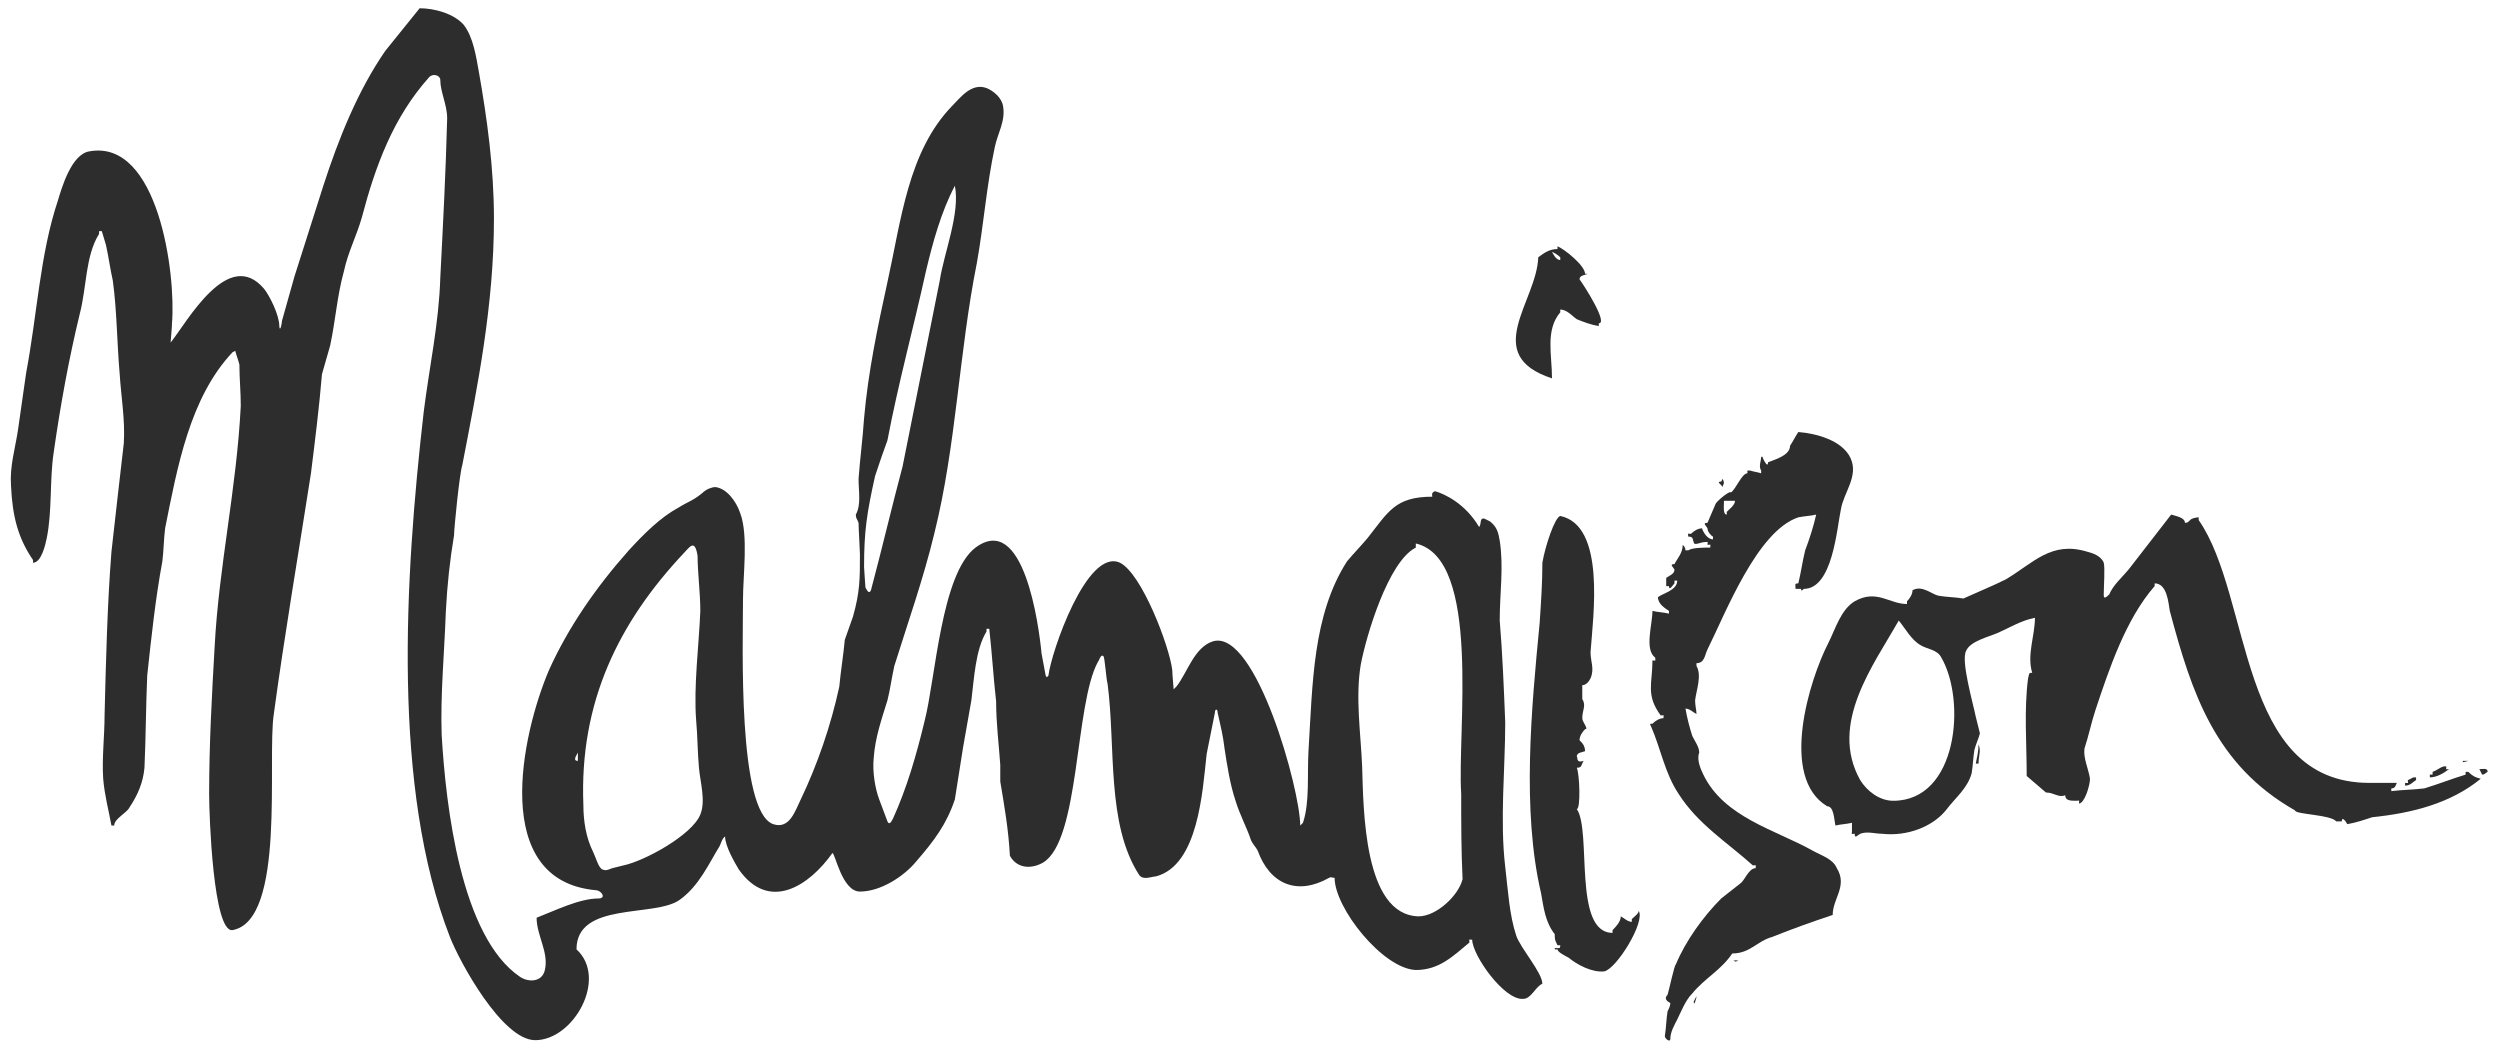 <?xml version="1.0" encoding="utf-8"?>
<!-- Generator: Adobe Illustrator 26.5.0, SVG Export Plug-In . SVG Version: 6.00 Build 0)  -->
<svg version="1.1" id="Layer_1" xmlns="http://www.w3.org/2000/svg" xmlns:xlink="http://www.w3.org/1999/xlink" x="0px" y="0px"
	 viewBox="0 0 181.7 76.5" style="enable-background:new 0 0 181.7 76.5;" xml:space="preserve">
<style type="text/css">
	.st0{fill:#2D2D2D;}
</style>
<g>
	<g>
		<path class="st0" d="M113.4,18.7v0.2c-0.3,0-0.5-0.4-0.6-0.6C113,18.4,113.2,18.5,113.4,18.7 M112.8,27.5c0-1.7-0.5-3.5,0.6-4.8
			v-0.2c0.5,0,0.9,0.5,1.2,0.7c0.5,0.2,1,0.4,1.6,0.5v-0.2c0.7,0-1.1-2.8-1.4-3.2c0-0.3,0.4-0.3,0.6-0.4h-0.2c0-0.6-1.5-1.8-2-2v0.2
			c-0.6,0-1,0.3-1.4,0.6C111.7,21.9,107.6,25.8,112.8,27.5"/>
		<path class="st0" d="M175.6,56.5h-0.2l-0.4,0.2c0,0.3,0.1,0.2-0.2,0.2v0.2c0.4,0,0.6-0.3,0.8-0.4L175.6,56.5L175.6,56.5z"/>
		<path class="st0" d="M180.8,56.1c0-0.3-0.3-0.2-0.6-0.2l0.2,0.4C180.6,56.3,180.6,56.2,180.8,56.1"/>
		<polygon class="st0" points="179,55.3 179,55.4 179.4,55.3 		"/>
		<path class="st0" d="M125.2,34.8l-0.1,0.2c-0.4,0,0,0.2,0.1,0.4C125.2,35.2,125.4,35.2,125.2,34.8"/>
		<path class="st0" d="M177.8,55.7h-0.2c-0.3,0.1-0.5,0.3-0.8,0.4v0.2h-0.2v0.2c0.5,0,1-0.3,1.4-0.6C177.7,55.9,177.8,56,177.8,55.7
			"/>
		<path class="st0" d="M179,55.5L179,55.5C178.9,55.5,178.8,55.5,179,55.5"/>
		<path class="st0" d="M125.3,36.4h0.4h0.4c0,0.3-0.4,0.6-0.6,0.8v0.2C125.2,37.4,125.3,36.7,125.3,36.4 M131.7,61.8
			c-2.7-1.5-6.4-2.4-7.9-5.5c-0.2-0.4-0.5-1.1-0.3-1.6c0-0.4-0.3-0.8-0.5-1.2c-0.2-0.6-0.4-1.4-0.5-2c0.3,0,0.6,0.3,0.8,0.4
			c0-0.3-0.1-0.6-0.1-1c0.1-0.8,0.5-1.8,0.1-2.5v-0.2c0.6,0,0.6-0.6,0.8-1c1.3-2.6,3.6-8.6,6.6-9.6c0.5-0.1,0.9-0.1,1.3-0.2
			c-0.2,0.9-0.5,1.8-0.8,2.6c-0.2,0.8-0.3,1.6-0.5,2.4c-0.3,0-0.2,0.1-0.2,0.4h0.4c0,0.2,0.1,0.1,0.2,0c2.1,0,2.4-4.4,2.7-5.8
			c0.2-1.2,1.3-2.4,0.7-3.7s-2.5-1.8-3.8-1.9c-0.2,0.3-0.4,0.7-0.6,1c0,0.7-1.1,1-1.6,1.2c0,0.5-0.4-0.3-0.4-0.4H128
			c0,0.3-0.2,0.7,0,1v0.2c-0.3-0.1-0.5-0.1-0.8-0.2H127v0.2c-0.4,0-0.8,1.1-1.2,1.4c0-0.2-0.9,0.5-1.1,0.8c-0.2,0.5-0.4,0.9-0.6,1.4
			c-0.4,0-0.1,0.2,0,0.4c0,0.2,0.2,0.5,0.4,0.6v0.2c-0.4,0-0.7-0.5-0.8-0.8c-0.3,0-0.6,0.2-0.8,0.4c-0.3,0-0.2-0.1-0.2,0.2
			c0.4,0,0.3,0.2,0.4,0.4c0,0.3,0.5,0,0.8,0s0.2-0.1,0.2,0.2c0.3,0,0.2-0.1,0.2,0.2c-0.5,0-1.3,0-1.6,0.2h-0.2
			c0-0.2-0.1-0.3-0.2-0.4c0,0.6-0.4,1-0.6,1.4c-0.4,0-0.1,0.2,0,0.4c0,0.3-0.3,0.4-0.6,0.6v0.6h0.2c0,0.4,0.3-0.1,0.4-0.2v-0.2h0.2
			c0,0.7-1,0.9-1.4,1.2c0,0.5,0.5,0.8,0.8,1v0.2c-0.4-0.1-0.8-0.1-1.2-0.2c0,1-0.6,2.8,0.2,3.4c0,0.3,0.1,0.2-0.2,0.2
			c0,1.7-0.5,2.5,0.6,4c0.3,0,0.2-0.1,0.2,0.2c-0.3,0-0.6,0.2-0.8,0.4c-0.2,0-0.2,0-0.1,0.2c0.7,1.6,1,3.4,2,4.9
			c1.4,2.2,3.5,3.5,5.4,5.2c0.3,0,0.2-0.1,0.2,0.2c-0.5,0-0.8,0.9-1.1,1.1c-0.5,0.4-0.9,0.7-1.4,1.1c-1.3,1.3-2.6,3.1-3.3,4.8
			c-0.1,0-0.5,1.9-0.6,2.2c-0.3,0.3,0,0.5,0.2,0.6c0,0.2-0.1,0.4-0.2,0.6c-0.1,0.6-0.1,1.2-0.2,1.8c0,0.2,0.4,0.5,0.4,0.2
			c0-0.5,0.3-1,0.5-1.4c0.3-0.6,0.6-1.4,1.1-1.9c0.9-1.1,2.1-1.7,2.9-2.9c1.3,0,1.8-0.9,2.9-1.2c1.5-0.6,2.9-1.1,4.4-1.6
			c0-1.2,1.1-2.1,0.3-3.4C133.2,62.4,132.4,62.2,131.7,61.8"/>
		<path class="st0" d="M106.2,57.7c0,2.1,0,4.1,0.1,6.2c-0.3,1.2-1.9,2.7-3.2,2.7c-4-0.1-4-7.8-4.1-10.9c-0.1-2.4-0.5-5-0.1-7.4
			c0.4-2.1,2-7.5,4-8.5v-0.3C107.7,40.6,105.9,53.2,106.2,57.7 M62.9,42.7c0-0.1-0.1-1.3-0.1-1.5c0-2.6,0.2-3.9,0.8-6.6
			c0.3-0.9,0.6-1.8,0.9-2.6c0.8-4.2,1.9-8.2,2.8-12.3c0.5-2.1,1.1-4.3,2.1-6.2c0.4,2-0.8,4.9-1.1,6.9c-0.9,4.5-1.8,9-2.7,13.5
			c-0.8,3-1.5,6-2.3,9C63.2,43.1,63.1,43.1,62.9,42.7 M50.9,59.2c-0.6,1.5-4.1,3.4-5.6,3.7L44.9,63l-0.4,0.1
			c-0.3,0.1-0.4,0.2-0.7,0.1c-0.3-0.1-0.5-0.9-0.7-1.3c-0.5-1-0.7-2.2-0.7-3.4C42.1,51,45,45.2,49.7,40.2c0.4-0.4,0.8-1.1,1,0.2
			c0,1.2,0.2,2.7,0.2,4c-0.1,2.5-0.5,5.5-0.3,8c0.1,1.1,0.1,2.3,0.2,3.4C50.9,56.9,51.3,58.2,50.9,59.2 M42,55.1v0.2
			c-0.4,0-0.1-0.4,0-0.6V55.1z M109.4,63c-0.4-3.4,0-7.1,0-10.5c-0.1-2.5-0.2-5-0.4-7.4c0-2,0.3-3.9,0-5.8c-0.1-0.6-0.2-1-0.7-1.4
			l-0.4-0.2c-0.4-0.1-0.2,0.4-0.4,0.6c-1-1.7-2.5-2.4-3.2-2.6c-0.3,0.1-0.2,0.3-0.2,0.4c-2.7,0-3.2,1.1-4.7,3
			c-0.5,0.6-1,1.1-1.5,1.7c-2.5,3.9-2.5,8.9-2.8,13.8c-0.1,1.7,0.1,3.7-0.4,5.2L94.5,60c0-2.6-3.2-14.2-6.3-13.4
			c-1.4,0.4-1.9,2.3-2.7,3.3l-0.2,0.2c0-0.1-0.1-1.1-0.1-1.4c-0.2-1.7-2.2-7-3.8-7.8c-2.4-1.1-5,6.5-5.2,8.2c-0.1,0.1-0.1,0.2-0.2,0
			c-0.1-0.5-0.2-1.1-0.3-1.6c-0.2-2.1-1.3-10.3-4.8-7.7c-2.5,1.9-2.9,9.5-3.7,12.6c-0.6,2.5-1.3,4.9-2.3,7.1
			c-0.2,0.4-0.3,0.4-0.4,0.2c-0.2-0.5-0.4-1.1-0.6-1.6c-0.3-0.8-0.5-2-0.4-3c0.1-1.5,0.6-2.9,1-4.2c0.2-0.8,0.3-1.6,0.5-2.5
			c1-3.2,2.1-6.3,2.9-9.6c1.6-6.4,1.8-13.2,3.1-19.7c0.5-2.8,0.7-5.6,1.3-8.4c0.2-1,0.8-1.9,0.6-3c-0.1-0.6-0.7-1.1-1.2-1.3
			c-1.1-0.4-1.9,0.7-2.5,1.3C66,11,65.5,16,64.5,20.5c-0.7,3.2-1.4,6.5-1.7,9.9c-0.1,1.5-0.3,3-0.4,4.4c0,0.9,0.2,1.9-0.2,2.6
			c0,0.3,0.1,0.3,0.2,0.6c0,0.4,0.1,2,0.1,2.3c0,1.8,0,2.7-0.5,4.5c-0.2,0.6-0.4,1.1-0.6,1.7c-0.1,1.1-0.3,2.3-0.4,3.4
			c-0.6,2.8-1.6,5.7-2.8,8.2c-0.4,0.8-0.8,2.2-2,1.8C53.6,59,54,46.8,54,43.6c0-1.8,0.4-4.7-0.2-6.3c-0.3-0.9-1-1.8-1.8-1.9
			c-0.3,0-0.7,0.2-0.8,0.3c-0.8,0.7-1.1,0.7-1.9,1.2c-1.3,0.7-2.5,1.9-3.6,3.1c-2.4,2.7-4.4,5.6-5.8,8.7c-2,4.7-4.3,15.3,3.4,16
			c0.4,0,0.8,0.6,0.2,0.6c-1.4,0-3.2,0.9-4.5,1.4c0,1.3,0.9,2.5,0.6,3.8c-0.2,0.9-1.2,0.9-1.8,0.5c-4.3-2.9-5.4-12.4-5.7-17.6
			c-0.1-2.9,0.2-6,0.3-8.9c0.1-2,0.3-3.8,0.6-5.6c0-0.5,0.4-4.5,0.6-5.1c1.1-5.7,2.3-11.6,2.3-17.9c0-3.7-0.5-7.3-1.1-10.7
			c-0.2-1.1-0.4-2.5-1.1-3.4C33,1,31.6,0.6,30.5,0.6c-0.8,1-1.7,2.1-2.5,3.1c-2,2.9-3.4,6.4-4.5,9.8c-0.7,2.2-1.4,4.4-2.1,6.6
			c-0.3,1.1-0.6,2.1-0.9,3.2c-0.1,0.8-0.2,0.6-0.2,0.4c0-0.8-0.7-2.2-1.1-2.7c-2.6-3.1-5.6,2.4-6.8,3.9c0-0.1,0.1-1.1,0.1-1.4
			c0.3-3.6-1-13.4-6-12.5c-1.3,0.2-2,2.6-2.3,3.6c-1.3,3.9-1.5,8.3-2.3,12.5c-0.2,1.4-0.4,2.8-0.6,4.2c-0.2,1.3-0.6,2.6-0.5,4
			c0.1,2.2,0.5,3.8,1.6,5.4v0.2c0.6,0,0.9-1.3,1-1.8c0.4-2,0.2-4.2,0.5-6.2c0.5-3.5,1.1-6.8,1.9-10.1c0.5-1.9,0.4-4.2,1.4-5.8v-0.2
			h0.2c0.1,0.3,0.2,0.7,0.3,1c0.2,0.9,0.3,1.7,0.5,2.6c0.3,2.2,0.3,4.5,0.5,6.8c0.1,1.6,0.4,3.3,0.3,5c-0.3,2.6-0.6,5.2-0.9,7.9
			C7.8,43.9,7.7,48,7.6,52c0,1.5-0.2,3.1-0.1,4.6c0.1,1.2,0.4,2.3,0.6,3.4h0.2c0-0.5,0.9-0.9,1.1-1.3c0.6-0.9,1-1.8,1.1-2.9
			c0.1-2.2,0.1-4.4,0.2-6.7c0.3-2.8,0.6-5.6,1.1-8.3c0.1-0.8,0.1-1.6,0.2-2.4c0.9-4.5,1.8-9.5,4.9-12.8l0.2-0.1
			c0.1,0.4,0.2,0.6,0.3,1c0,1,0.1,2,0.1,3c-0.3,6-1.6,11.7-1.9,17.5c-0.2,3.5-0.4,7.1-0.4,10.7c0,1.6,0.3,10.1,1.7,9.9
			c3.9-0.7,2.5-12.4,3-15.7c0.8-5.9,1.8-11.7,2.7-17.5c0.3-2.4,0.6-4.8,0.8-7.2c0.2-0.7,0.4-1.4,0.6-2.1c0.4-1.9,0.5-3.6,1-5.4
			c0.3-1.4,0.9-2.5,1.3-3.9c1-3.8,2.3-7.3,4.9-10.2C31.5,5.3,32,5.5,32,5.8c0,0.9,0.5,1.8,0.5,2.8c-0.1,3.9-0.3,7.7-0.5,11.6
			c-0.1,3.3-0.8,6.5-1.2,9.7c-1.4,12.2-2.3,27.4,1.9,38.2c0.7,1.8,3.8,7.5,6.2,7.5c2.8,0,5.3-4.5,3-6.6c0-3.5,5.7-2.3,7.5-3.6
			c1.4-1,2.1-2.6,2.9-3.9c0.1-0.2,0.2-0.6,0.4-0.7c0,0.7,0.7,1.9,1,2.4c2.2,3.1,5.1,1.2,6.8-1.2c0.2,0,0.7,2.8,2,2.8
			c1.5,0,3.2-1.1,4.1-2.2c1.3-1.5,2.2-2.7,2.8-4.5c0.2-1.3,0.4-2.5,0.6-3.8c0.2-1.1,0.4-2.3,0.6-3.4c0.2-1.6,0.3-3.7,1.1-5v-0.2h0.2
			c0.2,1.8,0.3,3.5,0.5,5.3c0,1.6,0.2,3.1,0.3,4.6c0,0.4,0,0.8,0,1.2c0.3,1.8,0.6,3.5,0.7,5.4c0.5,0.9,1.5,1,2.4,0.5
			c2.7-1.6,2.3-11.5,4-14.6c0.1-0.1,0.2-0.6,0.4-0.4c0.1,0.1,0.2,1.7,0.3,2c0.6,4.6-0.1,10.2,2.3,13.9c0.3,0.4,0.9,0.1,1.2,0.1
			c3.1-0.8,3.4-6.2,3.7-8.9c0.2-1,0.4-2,0.6-3c0-0.3,0.2-0.3,0.2,0c0.2,0.9,0.4,1.7,0.5,2.6c0.2,1.3,0.4,2.6,0.8,3.8
			c0.3,1,0.8,1.9,1.1,2.8c0.1,0.3,0.4,0.6,0.5,0.8c0.9,2.5,2.9,3.3,5.2,2c0.2-0.1,0.1,0,0.4,0c0,2.2,3.5,6.6,5.9,6.7
			c1.7,0,2.7-1,3.9-2c0-0.3-0.1-0.2,0.2-0.2c0,1.1,2.3,4.4,3.7,4.3c0.6,0,0.9-0.9,1.4-1.1c0-0.8-1.6-2.6-1.9-3.5
			C109.7,66.5,109.6,64.7,109.4,63"/>
		<path class="st0" d="M137.6,58.2c-1,0-1.9-0.7-2.4-1.5c-2.3-4.1,1-8.4,2.8-11.6c0.5,0.6,0.9,1.4,1.6,1.8c0.5,0.3,1.2,0.3,1.5,0.9
			C142.9,50.9,142.3,58.2,137.6,58.2 M179.4,56.1h-0.2v0.2c-1,0.3-2,0.7-3,1c-0.8,0.1-1.6,0.1-2.4,0.2v-0.2c0.3,0,0.3-0.2,0.4-0.4
			h-2c-9.6,0-8.5-13.5-12.4-19.1v-0.2c-0.2,0-0.6,0.1-0.6,0.2c-0.1,0-0.1,0.2-0.4,0.2c0-0.4-0.7-0.5-1-0.6c-1,1.3-2.1,2.7-3.1,4
			c-0.5,0.6-1.1,1.1-1.4,1.8c-0.4,0.4-0.4,0.2-0.4,0c0-0.6,0.1-1.9,0-2.3c-0.2-0.5-0.8-0.7-1.2-0.8c-2.6-0.8-3.9,0.8-5.9,2
			c-1,0.5-2,0.9-3.1,1.4c-0.6-0.1-1.2-0.1-1.8-0.2c-0.5-0.1-1.2-0.8-1.9-0.4c0,0.3-0.2,0.6-0.4,0.8v0.2c-1.3,0-2.2-1.1-3.8-0.2
			c-1,0.6-1.4,2-1.9,3c-1.4,2.7-3.6,9.8-0.1,11.9c0.5,0,0.5,1,0.6,1.4c0.4-0.1,0.8-0.1,1.2-0.2v0.6c0,0.3-0.1,0.2,0.2,0.2
			c0,0.4,0.2,0.1,0.4,0c0.5-0.2,1.1,0,1.6,0c1.8,0.2,3.7-0.5,4.7-1.8c0.6-0.8,1.5-1.5,1.8-2.6c0.1-0.6,0.1-1.1,0.2-1.7
			c0.1-0.4,0.3-0.8,0.4-1.2c-0.1-0.4-0.2-0.8-0.3-1.2c-0.2-1-1.1-4.1-0.7-4.8c0.3-0.7,1.6-1,2.3-1.3c0.9-0.4,1.7-0.9,2.7-1.1
			c0,1.3-0.6,2.7-0.2,4c-0.3,0-0.2,0.1-0.3,0.4c-0.3,2.3-0.1,4.7-0.1,7.1l1.4,1.2c0.6,0,0.9,0.4,1.4,0.2c0,0.4,0.4,0.4,0.8,0.4
			c0.3,0,0.2-0.1,0.2,0.2c0.4,0,0.8-1.3,0.8-1.8c-0.1-0.7-0.5-1.5-0.4-2.2c0.3-0.9,0.5-1.9,0.8-2.8c1-3,2.2-6.6,4.3-9v-0.2
			c0.9,0,1,1.4,1.1,2c1.6,6,3.3,11.2,9.1,14.5c0,0.3,2.6,0.3,3,0.8h0.4c0-0.4,0.3,0,0.4,0.2c0.6-0.1,1.2-0.3,1.8-0.5
			c2.9-0.3,5.7-1,7.9-2.8C179.9,56.5,179.7,56.4,179.4,56.1"/>
		<path class="st0" d="M143.6,55.5h0.2c0-0.6,0.2-0.9,0-1.4C143.8,54.6,143.7,55,143.6,55.5"/>
		<path class="st0" d="M118.6,66.8V67c-0.3,0-0.6-0.3-0.8-0.4c0,0.4-0.4,0.8-0.6,1v0.2c-2.9,0-1.5-7.4-2.6-9c0.3,0,0.2-2.6,0-3
			c0.4,0,0.3-0.2,0.5-0.5c-0.6,0.2-0.4-0.3-0.5-0.3c0-0.3,0.3-0.3,0.6-0.4c0-0.4-0.2-0.6-0.4-0.8c0-0.3,0.2-0.6,0.4-0.8
			c0.3,0-0.2-0.5-0.2-0.8c0-0.6,0.3-0.9,0-1.4v-1c0.3,0,0.5-0.3,0.6-0.5c0.3-0.7,0-1.2,0-1.9c0.2-2.7,1.1-9.2-2.2-9.9
			c-0.4,0.1-1.1,2.2-1.3,3.4c0,1.5-0.1,2.9-0.2,4.4c-0.6,6.2-1.3,13.6,0.1,19.6c0.2,1.1,0.3,2.1,1,3c0,0.4,0,0.4,0.2,0.8h0.2
			c0,0.3-0.1,0.2-0.4,0.2V69h0.2c0,0.2,0.6,0.5,0.8,0.6c0.6,0.5,1.7,1.1,2.6,1c0.9-0.2,3-3.6,2.5-4.4
			C119.1,66.4,118.8,66.6,118.6,66.8"/>
		<path class="st0" d="M126.4,69.8H126C126.2,70,126.2,69.8,126.4,69.8"/>
		<path class="st0" d="M123.3,72.4l-0.2,0.4C123.1,73.2,123.3,72.6,123.3,72.4"/>
	</g>
</g>
</svg>
